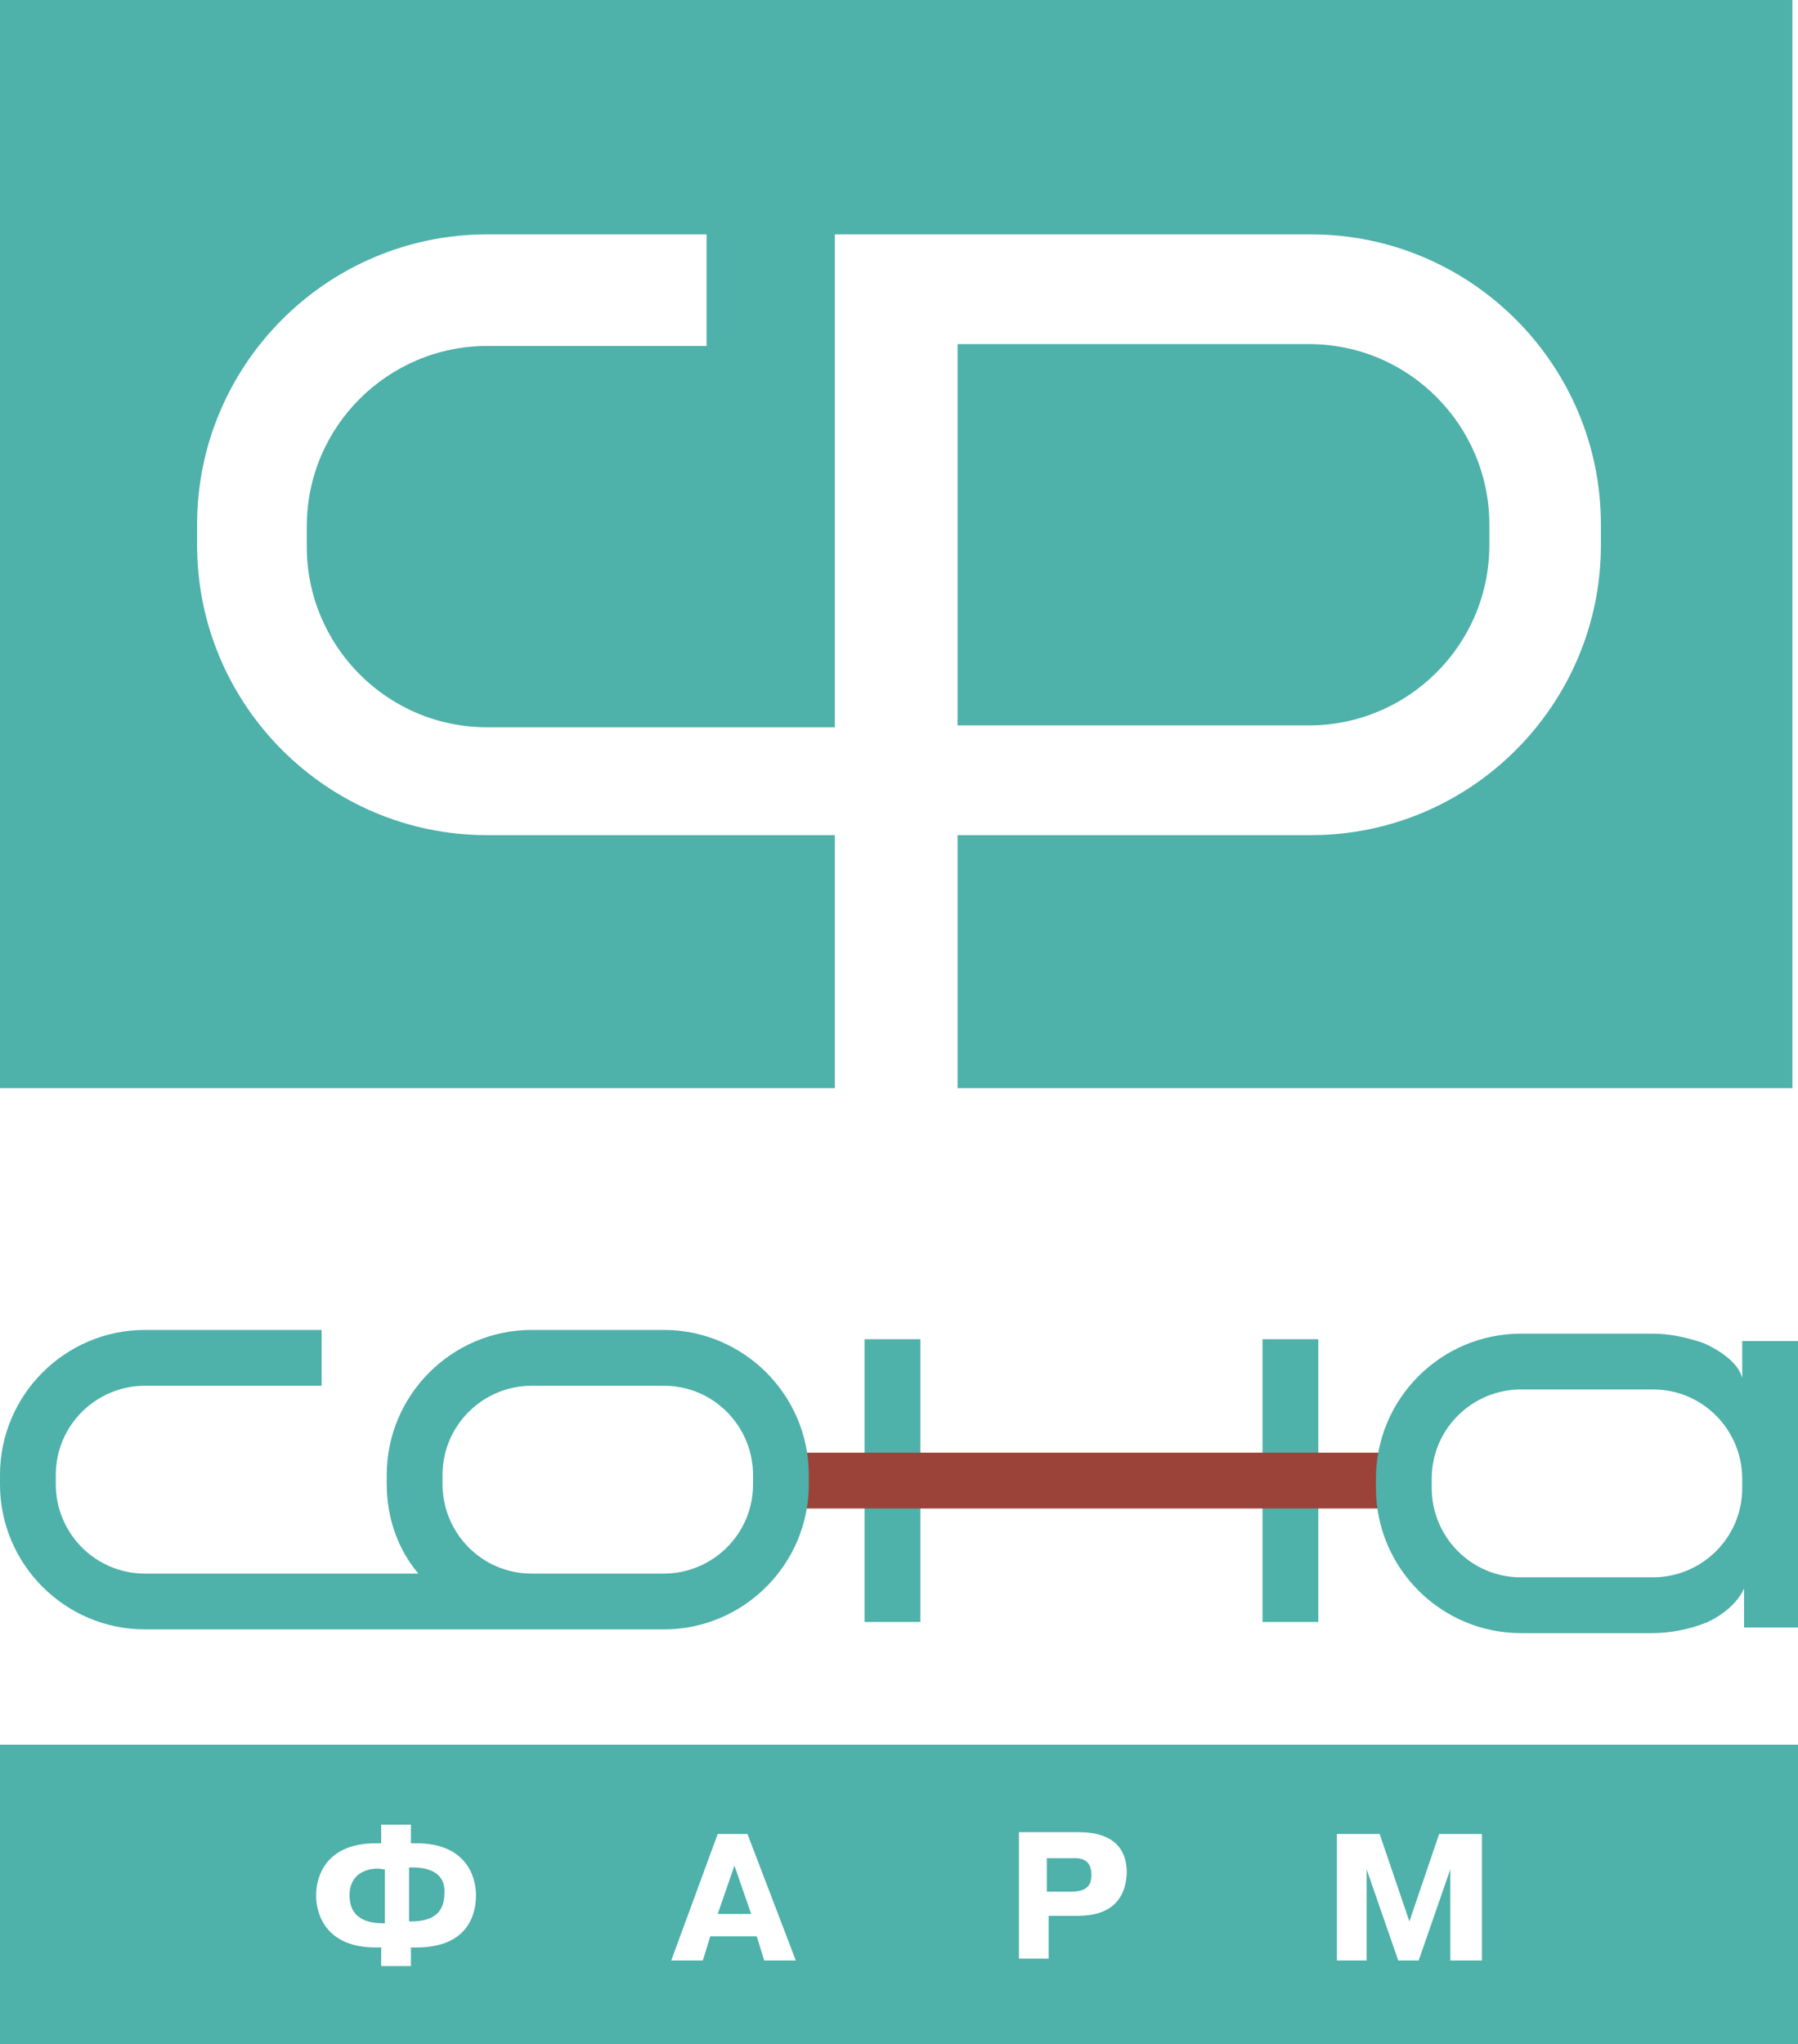 <?xml version="1.0" encoding="UTF-8"?> <!-- Generator: Adobe Illustrator 22.0.1, SVG Export Plug-In . SVG Version: 6.00 Build 0) --> <svg xmlns="http://www.w3.org/2000/svg" xmlns:xlink="http://www.w3.org/1999/xlink" id="Layer_1" x="0px" y="0px" viewBox="0 0 96.7 109.9" style="enable-background:new 0 0 96.7 109.9;" xml:space="preserve"> <style type="text/css"> .st0{fill:#4EB1AA;} .st1{fill:#9B4339;} </style> <g> <g> <path class="st0" d="M18.8,101.9c0,0.7,0.3,1.5,1.8,1.5h0.1v-2.9h-0.1C20.3,100.4,18.8,100.4,18.8,101.9z"></path> <polygon class="st0" points="38.6,102.9 40.4,102.9 39.5,100.3 "></polygon> <path class="st0" d="M57.6,99.9h-1.3v1.8h1.3c0.8,0,1.1-0.3,1.1-0.9C58.7,99.8,57.9,99.9,57.6,99.9z"></path> <path class="st0" d="M22.2,100.4H22v2.9h0.1c1.1,0,1.8-0.4,1.8-1.5C24,100.4,22.5,100.4,22.2,100.4z"></path> <path class="st0" d="M0,93.8v16.1h96.7V93.8H0z M22.4,104.7h-0.3v1h-1.6v-1h-0.3c-2.6,0-3.2-1.7-3.2-2.8c0-1.1,0.6-2.8,3.2-2.8 h0.3v-1h1.6v1h0.3c2.6,0,3.2,1.7,3.2,2.8C25.6,103,25.1,104.7,22.4,104.7z M41.1,105.4l-0.4-1.3h-2.5l-0.4,1.3h-1.7l2.5-6.8h1.6 l2.6,6.8H41.1z M57.9,103h-1.5v2.3h-1.6v-6.8h3.2c1.4,0,2.6,0.5,2.6,2.2C60.5,102.9,58.7,103,57.9,103z M79.6,105.4H78v-4.9h0 l-1.7,4.9h-1.1l-1.7-4.9h0v4.9h-1.6v-6.8h2.3l1.6,4.7l1.6-4.7h2.3V105.4z"></path> </g> <g> <g> <rect x="46.5" y="72" class="st0" width="3" height="15.2"></rect> <rect x="67.9" y="72" class="st0" width="3" height="15.2"></rect> </g> <rect x="43.1" y="78.1" class="st1" width="31.2" height="3"></rect> <path class="st0" d="M35.7,71.5h-7.1c-4.3,0-7.8,3.5-7.8,7.8v0.5c0,1.8,0.6,3.5,1.7,4.8H7.8c-2.7,0-4.8-2.2-4.8-4.8v-0.5 c0-2.7,2.2-4.8,4.8-4.8h9.5v-3H7.8C3.5,71.5,0,75,0,79.3v0.5c0,4.3,3.5,7.8,7.8,7.8h20.8h7.1c4.3,0,7.8-3.5,7.8-7.8v-0.5 C43.5,75,40,71.5,35.7,71.5z M40.5,79.8c0,2.7-2.2,4.8-4.8,4.8h-7.1c-2.7,0-4.8-2.2-4.8-4.8v-0.5c0-2.7,2.2-4.8,4.8-4.8h7.1 c2.7,0,4.8,2.2,4.8,4.8V79.8z"></path> <path class="st0" d="M93.7,72.1v2c-0.2-0.9-1.4-1.6-2.1-1.9c-0.9-0.3-1.8-0.5-2.7-0.5h-7.1c-4.3,0-7.8,3.5-7.8,7.8V80 c0,4.3,3.5,7.8,7.8,7.8h7.1c0.9,0,1.9-0.2,2.7-0.5c0.8-0.3,1.8-1,2.2-1.9v2.1h3V72.1H93.7z M93.7,80c0,2.7-2.2,4.8-4.8,4.8h-7.1 c-2.7,0-4.8-2.2-4.8-4.8v-0.5c0-2.7,2.2-4.8,4.8-4.8h7.1c2.7,0,4.8,2.2,4.8,4.8V80z"></path> </g> <g> <path class="st0" d="M0,0v58.5h44.9V44.9H28.9h-2.7c-8.6,0-15.6-7-15.6-15.6v-1.1c0-8.6,7-15.6,15.6-15.6H38v6H26.2 c-5.3,0-9.7,4.3-9.7,9.7v1.1c0,5.3,4.3,9.7,9.7,9.7h2.7h12.3h3.7V12.6h6.7h0h18.9c8.6,0,15.6,7,15.6,15.6v1.1 c0,8.6-7,15.6-15.6,15.6h-2.7H51.5v13.6h44.9V0H0z"></path> <path class="st0" d="M67.7,39h2.7c5.3,0,9.7-4.3,9.7-9.7v-1.1c0-5.3-4.3-9.7-9.7-9.7H51.5V39h3.9H67.7z"></path> </g> </g> </svg> 